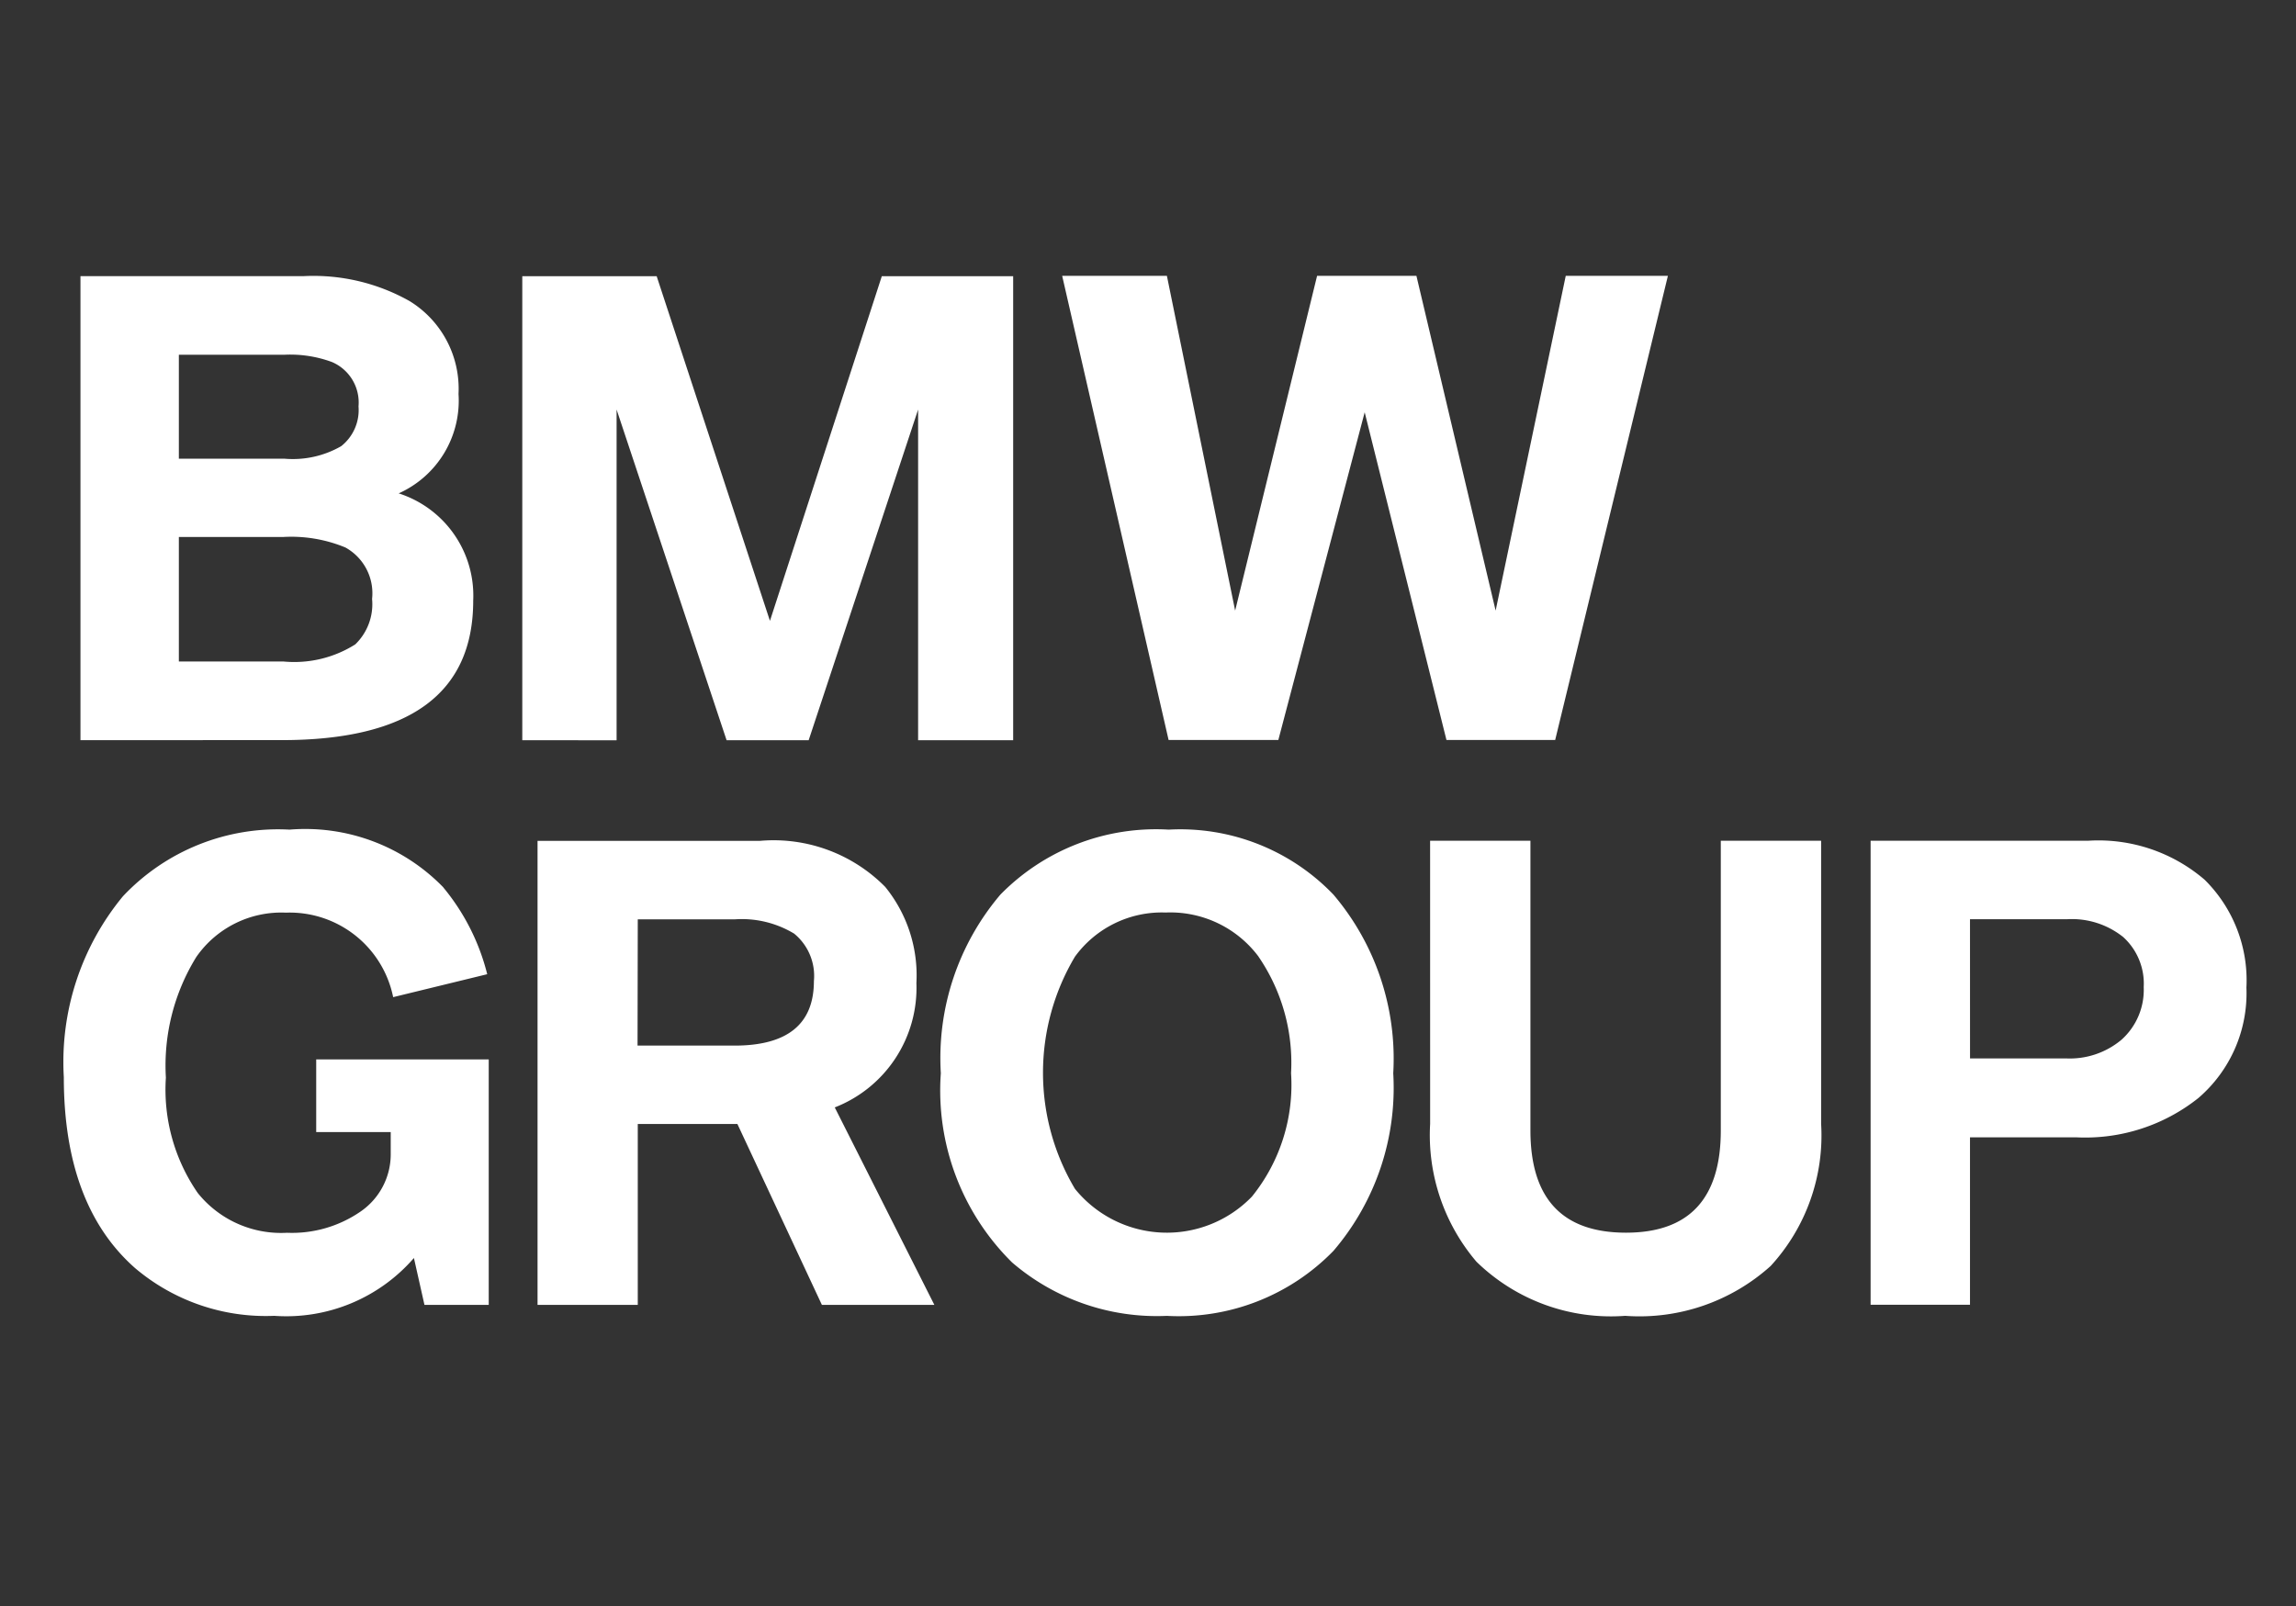 <svg xmlns="http://www.w3.org/2000/svg" xmlns:xlink="http://www.w3.org/1999/xlink" width="71.45" height="50" viewBox="0 0 71.45 50">
  <rect x="0" y="0" width="71.45" height="50" fill="#333333" stroke="none"/>
  <defs>
    <clipPath id="clip-path">
      <path id="path67" d="M310.766,7913.124h71.45v-35h-71.45Z" transform="translate(-310.766 -7878.124)" fill="#fff"/>
    </clipPath>
  </defs>
  <g id="Group_18007" data-name="Group 18007" transform="translate(-505 -995)">
    <rect id="Rectangle_1979" data-name="Rectangle 1979" width="71.45" height="50" transform="translate(505 995)" fill="none"/>
    <g id="g3717" transform="translate(194.234 -6875.123)">
      <g id="g103" transform="translate(310.766 7878.123)" clip-path="url(#clip-path)">
        <path id="path105" d="M388.765,8048.792h3.029a2.555,2.555,0,0,1,1.738.555,1.957,1.957,0,0,1,.639,1.561,2.08,2.08,0,0,1-.692,1.636,2.5,2.5,0,0,1-1.72.581h-2.993Zm0,12v-5.211h3.308a5.649,5.649,0,0,0,3.8-1.224,4.3,4.3,0,0,0,1.494-3.437,4.4,4.4,0,0,0-1.3-3.356,5.07,5.07,0,0,0-3.61-1.215h-6.785v14.443Zm-16.8-5.632a6.077,6.077,0,0,0,1.441,4.292,5.988,5.988,0,0,0,4.629,1.685,6.1,6.1,0,0,0,4.527-1.552,6.006,6.006,0,0,0,1.57-4.425v-8.811h-3.122v9.02q0,3.179-2.949,3.18-2.973,0-2.975-3.18v-9.02h-3.122Zm-5.339-5.2a5.85,5.85,0,0,1,1.011,3.623,5.532,5.532,0,0,1-1.219,3.844,3.68,3.68,0,0,1-5.507-.244,7.063,7.063,0,0,1,0-7.224,3.344,3.344,0,0,1,2.825-1.375,3.427,3.427,0,0,1,2.891,1.375m-8.035-1.933a7.857,7.857,0,0,0-1.854,5.56,7.518,7.518,0,0,0,2.217,5.889,6.911,6.911,0,0,0,4.816,1.663,6.711,6.711,0,0,0,5.184-2.022,7.8,7.8,0,0,0,1.862-5.53,7.885,7.885,0,0,0-1.862-5.56,6.6,6.6,0,0,0-5.126-2.022,6.777,6.777,0,0,0-5.237,2.022m-11.285.771h3.011a3.149,3.149,0,0,1,1.854.443,1.7,1.7,0,0,1,.616,1.478q0,2.008-2.47,2.008H347.3Zm0,12v-5.632h3.1l2.63,5.632h3.5l-3.1-6.147a3.994,3.994,0,0,0,2.541-3.871,4.363,4.363,0,0,0-.971-2.993,4.881,4.881,0,0,0-3.893-1.433h-6.926v14.443Zm-6.048-12.993a5.989,5.989,0,0,0-4.789-1.8,6.628,6.628,0,0,0-5.184,2.074,8.1,8.1,0,0,0-1.84,5.632q0,3.984,2.217,5.941a6.289,6.289,0,0,0,4.332,1.486,5.257,5.257,0,0,0,4.346-1.8l.328,1.459h2v-7.641H337.3v2.262h2.319v.665a2.161,2.161,0,0,1-.944,1.813,3.758,3.758,0,0,1-2.284.657,3.325,3.325,0,0,1-2.776-1.237,5.656,5.656,0,0,1-.993-3.593,6.428,6.428,0,0,1,.945-3.751,3.219,3.219,0,0,1,2.789-1.383,3.286,3.286,0,0,1,3.339,2.63l2.927-.714a6.825,6.825,0,0,0-1.366-2.7" transform="translate(-327.46 -8028.182)" fill="#fff"/>
        <path id="path107" d="M371.573,7898.085l2.687-10.2,2.545,10.2h3.383l3.508-14.447h-3.179l-2.182,10.42-2.465-10.42h-3.091l-2.55,10.42-2.124-10.42h-3.259l3.312,14.447Zm-20.593.009V7887.8l3.423,10.292h2.554l3.406-10.292v10.292h2.958v-14.442h-4.088l-3.481,10.727-3.525-10.727h-4.182v14.442Zm-13.622-12h3.29a3.759,3.759,0,0,1,1.472.226,1.371,1.371,0,0,1,.829,1.383,1.431,1.431,0,0,1-.541,1.238,3.019,3.019,0,0,1-1.76.389h-3.29Zm0,5.672h3.255a4.4,4.4,0,0,1,1.929.328,1.628,1.628,0,0,1,.829,1.6,1.74,1.74,0,0,1-.523,1.415,3.554,3.554,0,0,1-2.235.533h-3.255Zm3.2,6.323q5.96,0,5.96-4.341a3.343,3.343,0,0,0-2.319-3.339,3.162,3.162,0,0,0,1.862-3.094,3.2,3.2,0,0,0-1.525-2.892,6.088,6.088,0,0,0-3.3-.775h-6.94v14.442Z" transform="translate(-331.792 -7883.053)" fill="#fff"/>
      </g>
    </g>
  </g>
</svg>
